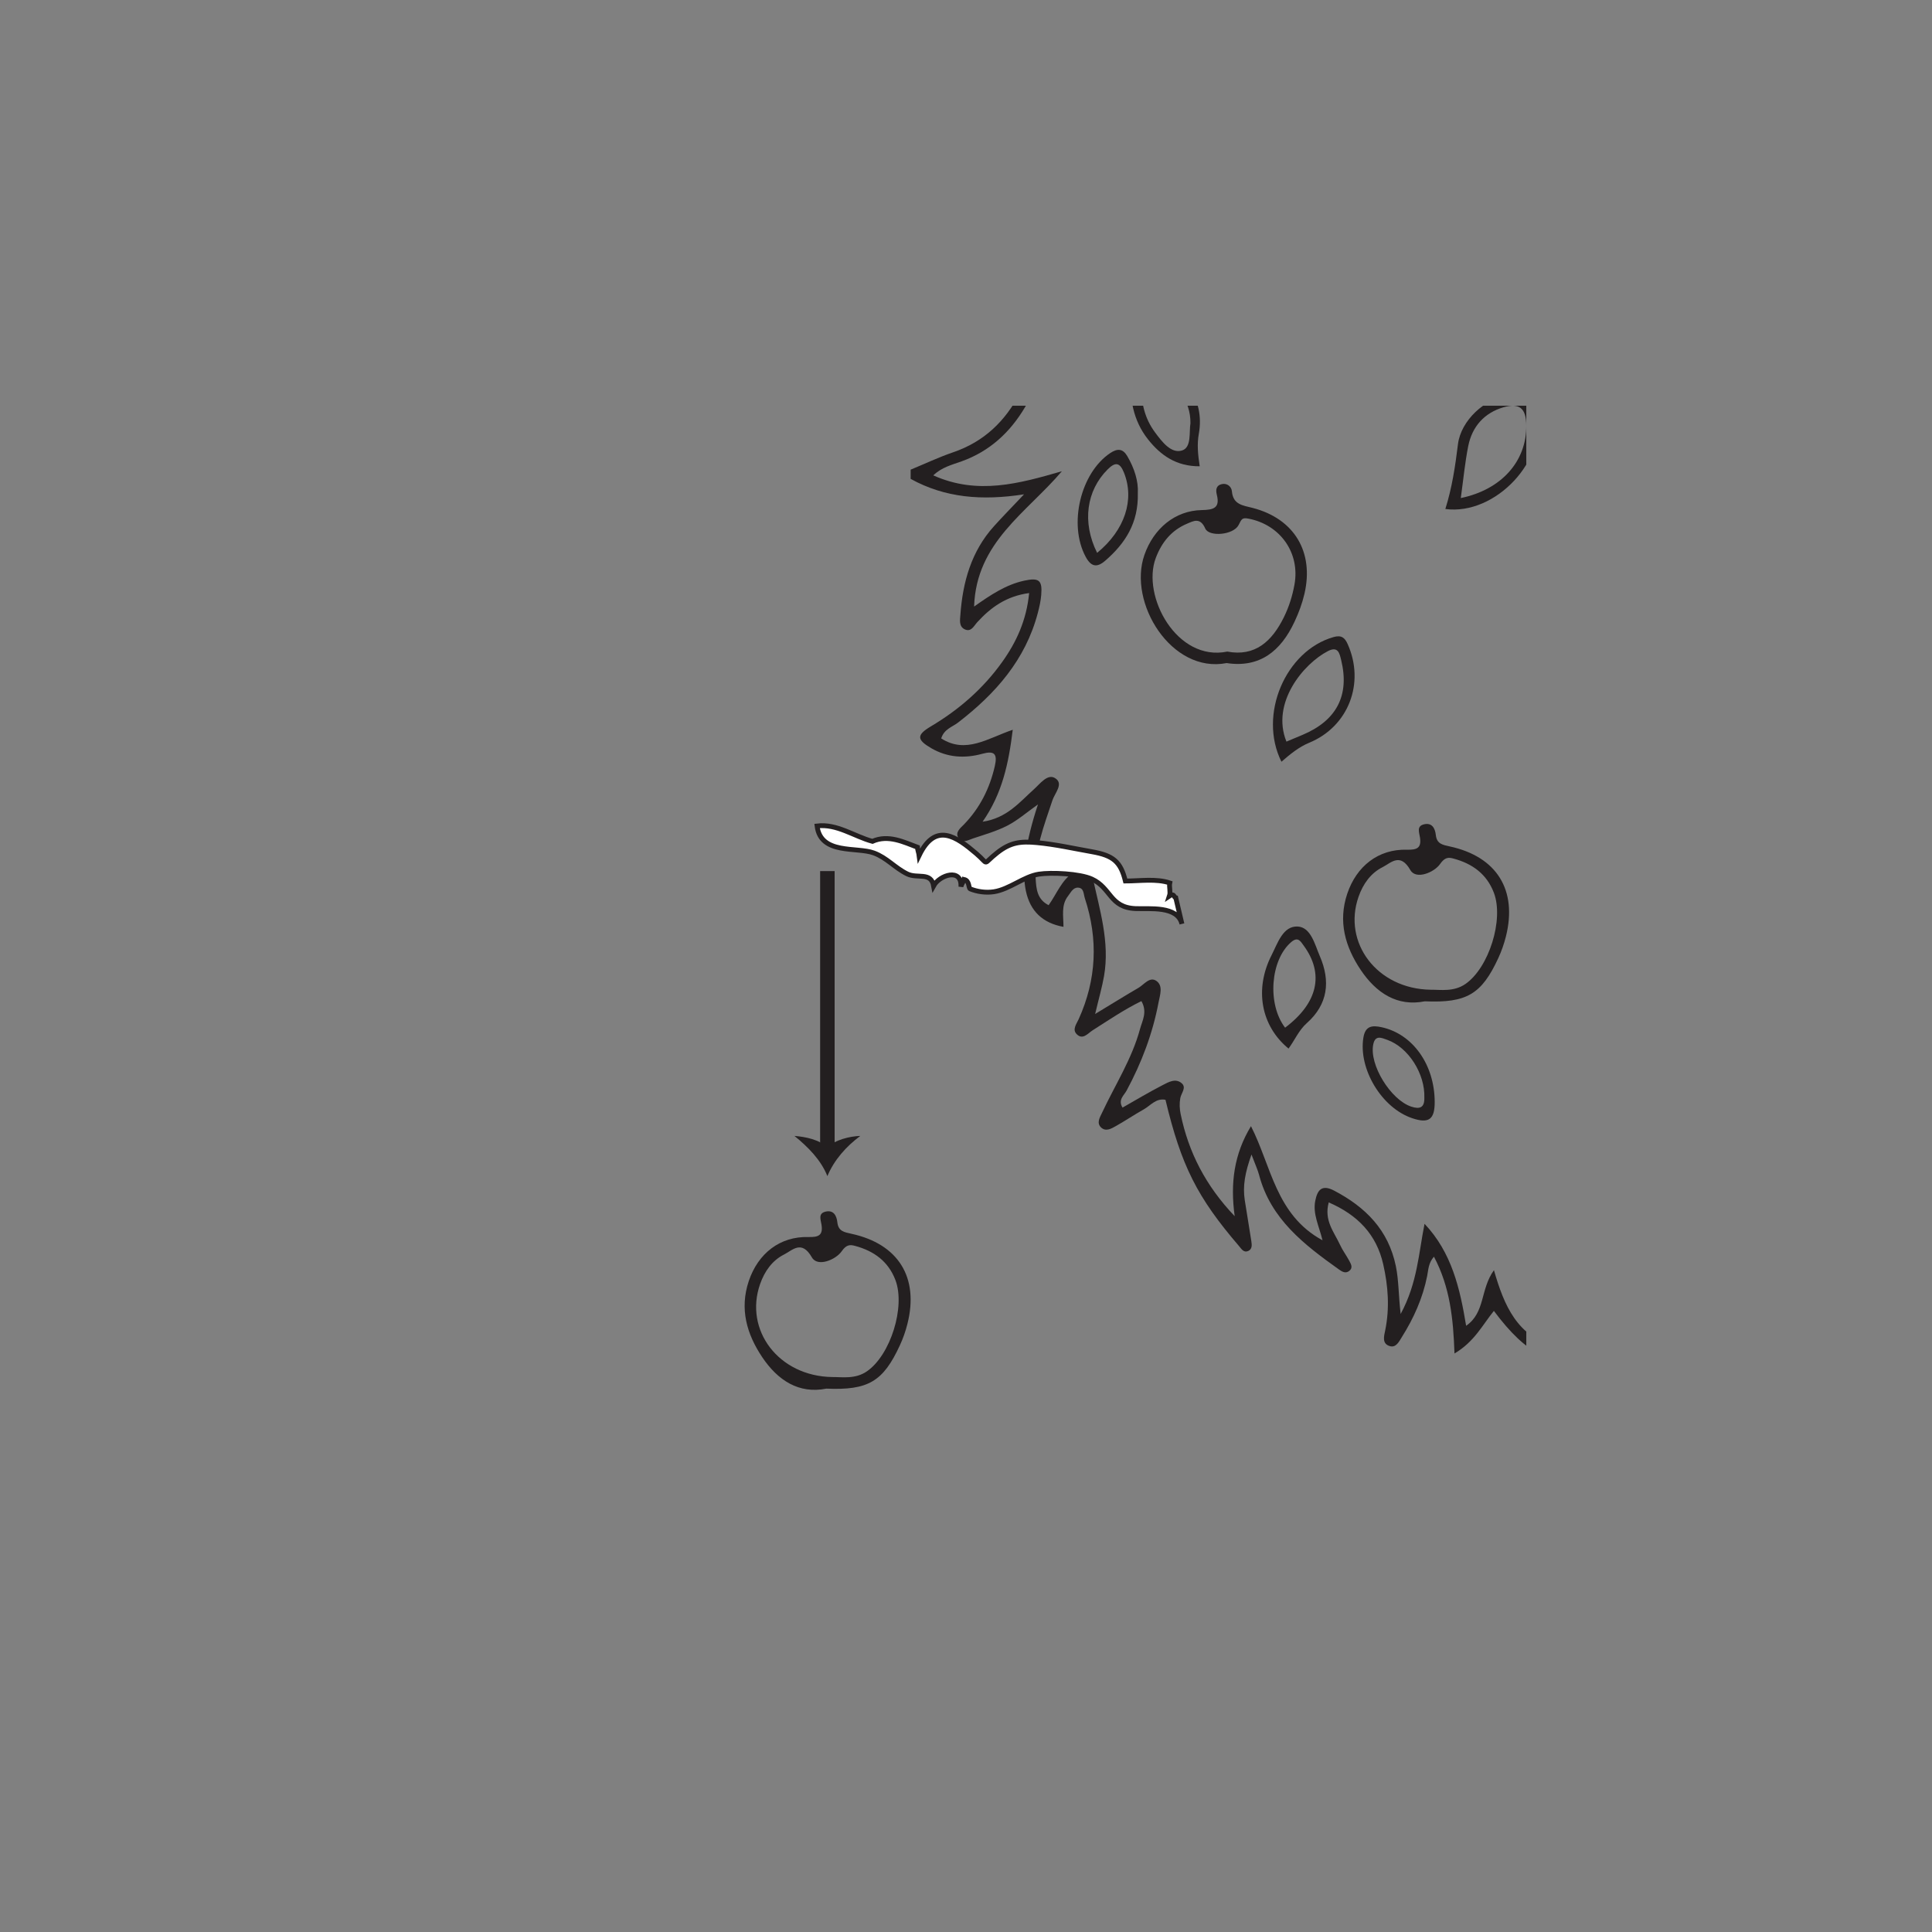 <?xml version="1.0" encoding="UTF-8"?>
<svg xmlns="http://www.w3.org/2000/svg" xmlns:xlink="http://www.w3.org/1999/xlink" width="400pt" height="400pt" viewBox="0 0 400 400" version="1.1">
<rect x="0" y="0" width="400" height="400" fill="#808080" stroke="none"/>
<defs>
<clipPath id="clip1">
  <path d="M 188 84 L 316.004 84 L 316.004 316 L 188 316 Z M 188 84 "/>
</clipPath>
<clipPath id="clip2">
  <path d="M 299 84 L 316.004 84 L 316.004 106 L 299 106 Z M 299 84 "/>
</clipPath>
<clipPath id="clip3">
  <path d="M 234 84 L 249 84 L 249 97 L 234 97 Z M 234 84 "/>
</clipPath>
</defs>
<g id="surface1">
<g clip-path="url(#clip1)" clip-rule="nonzero">
<path style=" stroke:none;fill-rule:evenodd;fill:rgb(13.73%,12.16%,12.549%);fill-opacity:1;" d="M 362.703 292.512 C 362.941 292.398 363.172 292.293 363.406 292.184 C 362.855 289.926 362.059 287.688 361.816 285.395 C 361.406 281.648 359.734 281.277 356.559 283.301 C 358.609 286.371 360.656 289.445 362.703 292.512 M 399.734 298.738 C 403.434 291.707 408.465 284.863 402.426 275.711 C 400.938 283.914 399.648 291.242 399.734 298.738 M 379.613 274.406 C 381.211 285.25 380.809 295.812 383.48 305.996 C 383.371 298.195 384.375 290.469 384.738 282.715 C 384.934 278.637 383.555 276.074 379.613 274.406 M 344.715 274.344 C 344.738 278.023 346.535 280.773 348.402 283.512 C 348.98 284.355 350.18 285.262 349.113 286.398 C 348.113 287.477 347.004 286.516 346.082 286.074 C 343.258 284.707 340.492 283.215 337.707 281.773 C 338.355 283.363 339.309 284.414 340.215 285.516 C 348.711 295.863 356.656 306.523 361.027 319.414 C 365.277 331.969 368.199 344.867 368.648 358.062 C 369.32 377.719 369.965 397.422 368.715 417.09 C 367.98 428.652 366.391 440.117 363.324 451.359 C 361.191 459.164 357.75 465.863 350.152 469.676 C 349.75 469.879 349.469 470.285 349.605 471.133 C 352.625 471.977 355.793 471.855 358.695 470.621 C 366.645 467.234 373.863 468.34 380.598 473.562 C 380.969 473.844 381.387 474.094 381.801 474.32 C 385.035 476.102 386.57 475.793 388.711 472.957 C 393.082 467.168 393.609 467.004 400.609 469.457 C 405.191 471.066 409.824 472.188 414.926 471.062 C 405.641 467.082 401.434 459.531 400.129 450.234 C 398.855 441.125 397.766 431.961 397.234 422.789 C 396.043 402.332 395.797 381.875 397.871 361.43 C 400.418 336.336 406.359 312.324 419.723 290.648 C 422.512 286.129 422.262 282.133 419.852 277.262 C 418.703 279.625 417.773 281.57 416.828 283.504 C 415.098 287.031 412.68 290.512 409.086 291.555 C 405.363 292.637 404.32 295.055 403.109 297.914 C 402.309 299.812 401.465 301.699 400.492 303.523 C 399.887 304.676 399.699 306.746 397.863 306.27 C 396.422 305.891 396.984 304.102 396.949 302.91 C 396.762 297.008 397.699 291.207 398.473 285.379 C 399.031 281.137 400.27 276.961 399.906 272.578 C 397.688 274.988 397.477 277.859 397.699 280.898 C 397.977 284.695 396.93 285.484 393.395 284.004 C 391.406 283.164 389.582 281.938 387.379 280.719 C 385.691 293.371 386.645 305.855 384.539 318.746 C 382.062 316.73 382.109 314.582 381.836 312.66 C 380.535 303.555 379.32 294.438 378.09 285.312 C 377.918 284.07 378.047 282.688 376.809 281.891 C 372.199 278.906 367.332 276.5 361.332 274.422 C 362.648 279.602 363.867 283.832 364.77 288.125 C 365.656 292.379 367.465 296.574 366.566 301.094 C 358.711 292.418 354.594 281.102 344.715 274.344 M 357.82 280.012 C 358 277.902 358.078 276.645 358.219 275.398 C 358.637 271.547 359.398 271.047 363.141 272.414 C 365.223 273.172 367.242 274.113 369.254 275.051 C 371.906 276.289 374.531 277.609 377.734 279.172 C 377.234 276.688 376.02 275.375 375.359 273.828 C 374.648 272.152 372.637 270.012 374.18 268.703 C 375.977 267.164 377.883 269.453 379.418 270.625 C 382.832 273.219 386.051 276.074 389.426 278.711 C 390.977 279.922 392.449 281.488 395.043 281.414 C 395.262 278.137 395.078 274.871 396.855 272.078 C 398.926 268.816 401.223 268.797 403.359 271.969 C 406.082 276.008 407.719 280.406 407.957 285.309 C 408.012 286.445 407.473 287.848 408.965 288.766 C 415.414 284.992 416.098 277.5 419.785 271.328 C 422.977 276.129 423.75 281.113 425.188 286.797 C 429.086 280.5 429.945 273.488 434.957 268.715 C 438.047 277.75 440.566 280.223 447.637 281.281 C 441.703 273.238 440.793 270.316 442.98 265.453 C 449.93 273.934 459.066 276.578 470.203 276.309 C 468.996 274.605 468.254 273.613 467.574 272.582 C 465.168 268.941 465.547 267.836 469.621 266.395 C 475.312 264.383 478.727 265.57 483.754 271.461 C 485.336 268.027 483.949 264.828 483.547 261.621 C 483.34 260.039 481.398 258.102 483.5 256.965 C 485.406 255.934 487.105 257.621 488.367 259.055 C 489.84 260.711 491.047 262.594 492.469 264.309 C 493.207 265.191 493.457 266.711 495.211 266.684 C 496.359 264.301 496.129 261.758 496.129 259.23 C 496.121 256.258 497.73 254.941 500.578 255.621 C 501.488 255.836 502.418 256.23 503.184 256.766 C 508.723 260.641 513.785 258.207 519.965 255.891 C 515.531 254.082 512.461 252.145 510.73 248.699 C 508.723 244.707 509.754 243.426 514.246 243.383 C 519.75 243.332 524.73 245.113 529.949 247.582 C 530.941 239.676 529.91 233.09 524.133 227.895 C 523.445 227.273 522.418 226.637 522.77 225.586 C 523.18 224.355 524.531 224.156 525.578 224.242 C 527.773 224.426 529.973 224.82 532.133 225.289 C 538.457 226.668 543.805 224.75 549.426 220.785 C 546.148 219.109 543.293 218.5 540.992 216.789 C 538.363 214.836 535.984 212.715 536.75 208.957 C 537.422 205.68 540.344 203.293 544.301 202.652 C 549.156 201.863 549.215 201.781 547.629 197.293 C 547.047 195.648 546.555 193.898 544.957 192.918 C 542.852 191.621 543.938 190.605 545.219 189.734 C 546.57 188.812 548.125 188.574 549.777 188.945 C 551.98 189.438 553.957 190.41 555.867 191.57 C 556.75 192.102 557.641 193.367 558.758 192.469 C 559.676 191.727 559.324 190.398 559.262 189.297 C 559.066 185.891 557.598 182.867 556.434 179.754 C 555.484 177.234 554.246 174.762 554.391 171.98 C 554.523 169.496 555.328 167.246 557.805 166.141 C 560.211 165.07 562.078 166.414 563.887 167.762 C 565.734 169.133 566.559 171.441 568.574 173.535 C 568.574 170.871 568.629 168.969 568.562 167.074 C 568.418 162.781 566.961 159.34 562.484 157.84 C 561.605 157.547 560.707 157.043 560.062 156.391 C 558.398 154.664 557.488 152.547 558.996 150.383 C 560.418 148.352 562.359 149.418 564.148 150.117 C 565.867 150.781 567.07 152.562 569.184 152.48 C 569.961 150.531 568.781 149.031 568.129 147.5 C 566.402 143.512 563.574 140.262 560.781 137.004 C 559.648 135.684 558.371 134.453 557.719 132.781 C 557.434 132.031 557.199 131.203 557.914 130.586 C 558.703 129.887 559.336 130.559 560.004 130.961 C 563.48 133.074 567.094 134.992 570.234 138.406 C 571.855 131.191 568.977 126.281 564.738 121.902 C 563.082 120.195 561.277 118.621 560.016 116.582 C 559.16 115.191 558.469 113.633 559.566 112.145 C 560.586 110.766 561.891 112.055 563.074 112.133 C 565.941 112.328 568.867 112.723 571.539 109.73 C 567.105 108.113 563.727 106.086 560.766 103.422 C 559.77 102.523 558.035 101.812 558.559 100.133 C 559.066 98.52 560.938 98.844 562.25 98.445 C 564.297 97.832 566.676 98.332 568.695 96.375 C 561.434 93.074 558.691 86.164 554.242 79.754 C 558.559 79.73 562.273 80.953 565.93 79.539 C 565.195 77.355 563.449 76.414 562.074 75.176 C 559.941 73.27 557.637 71.562 556.129 69.055 C 553.688 64.973 551.672 60.602 547.949 57.422 C 547.457 57 547.062 56.449 547.312 55.77 C 547.684 54.797 548.562 54.891 549.328 55.051 C 551.523 55.52 553.445 56.668 555.414 57.711 C 557.012 58.562 558.426 59.887 560.781 60.16 C 558.18 53.645 555.043 48.051 550.051 43.645 C 547.238 41.156 544.027 39.617 540.238 39.227 C 538.812 39.078 536.434 40 536.227 37.902 C 536.055 36.035 538.352 35.395 539.918 34.672 C 541.715 33.844 543.645 34.082 545.539 33.992 C 546.707 33.938 548.055 34.641 549.031 33.391 C 544.18 26.055 536.383 22.605 528.625 24.27 C 527.312 24.555 525.66 26.043 524.738 24.523 C 523.684 22.789 525.902 21.902 526.777 20.695 C 527.609 19.539 528.637 18.516 529.379 17.312 C 530.254 15.883 530.914 14.332 529.91 12.297 C 524.219 17.41 518.23 18.762 511.883 14.508 C 508.602 12.301 505.395 10.055 501.277 9.254 C 502.273 5.242 504.938 3.328 509.023 2.211 C 503.141 -1 497.73 -1.73 492.027 0.477 C 489.082 1.621 486.242 3.141 483.008 3.375 C 481.023 3.523 478.918 3.875 477.453 1.391 C 482.648 -0.914 487.059 -3.684 486.02 -10.848 C 480.961 -7.473 476.367 -8.598 471.617 -10.598 C 464.992 -13.391 458.07 -15.082 450.809 -15.109 C 449.656 -15.117 448.246 -14.68 447.27 -16.312 C 448.914 -18.402 451.844 -18.984 453.555 -21.215 C 450.285 -22.227 447.266 -23.078 444.309 -24.109 C 435.652 -27.125 427.031 -30.332 418.812 -23.035 C 418.242 -22.523 417.367 -22.203 416.648 -22.859 C 415.902 -23.543 416.469 -24.293 416.688 -25.031 C 417.793 -28.797 419.969 -31.918 423.219 -34.973 C 418.844 -35.082 415.676 -33.562 412.535 -32.098 C 407.344 -29.672 402.707 -26.281 397.828 -23.301 C 396.883 -22.727 395.965 -22.027 394.934 -21.68 C 393.477 -21.184 392.684 -21.883 393.242 -23.379 C 393.621 -24.395 394.332 -25.305 394.992 -26.191 C 398.52 -30.98 397.277 -35.586 394.629 -40.68 C 392.887 -38.043 391.566 -35.719 389.941 -33.637 C 384.574 -26.773 377.172 -24.012 368.738 -23.527 C 367.676 -23.465 366.27 -23.203 365.715 -24.34 C 365.043 -25.711 366.57 -26.168 367.324 -26.859 C 368.695 -28.129 370.117 -29.324 371.066 -31.293 C 368.781 -31.293 366.875 -31.105 365.016 -31.336 C 359.582 -32.004 355.035 -30.219 351.027 -26.684 C 349.723 -25.523 348.355 -24.43 347.008 -23.32 C 346.402 -22.824 345.766 -22.191 344.914 -22.52 C 343.84 -22.938 343.773 -23.988 343.852 -24.934 C 344.133 -28.176 345.395 -31.074 347.168 -33.758 C 348.594 -35.914 350.113 -38.008 352.023 -40.758 C 348.715 -39.949 346.406 -38.98 344.355 -37.492 C 339.668 -34.102 335.91 -29.805 332.461 -25.219 C 330.551 -22.688 328.66 -20.125 326.762 -17.59 C 325.227 -15.535 323.852 -15.883 322.918 -18.039 C 321.781 -20.66 320.906 -23.391 319.801 -26.016 C 318.949 -28.043 318.16 -30.188 315.711 -31.688 C 316.266 -20.824 313.754 -14.863 306.137 -8.434 C 305.113 -7.582 304.07 -5.863 302.562 -6.926 C 301.234 -7.867 302.613 -9.242 302.973 -10.355 C 304.316 -14.547 303.855 -18.34 300.688 -22.262 C 299.188 -16.848 295.617 -13.816 291.531 -11.215 C 286.699 -8.117 281.309 -6.113 276.328 -3.309 C 274.133 -2.07 272.977 -3.258 272.332 -5.074 C 271.504 -7.398 271.902 -9.785 272.66 -12.086 C 273.238 -13.836 273.875 -15.574 274.629 -17.734 C 268.723 -16.09 265.473 -12.984 264.688 -7.145 C 264.258 -3.871 264.828 -0.824 265.273 2.289 C 266.348 9.781 263.414 12.273 256.02 10.051 C 252.07 8.859 248.594 6.715 244.949 4.453 C 245.793 10.449 247.445 12.941 252.219 15.641 C 254.289 16.812 256.402 17.918 258.453 19.125 C 259.109 19.516 259.855 20.066 259.578 20.992 C 259.316 21.879 258.434 22.047 257.641 22.074 C 255.426 22.133 253.188 21.992 250.98 22.145 C 242.188 22.746 234.938 26.305 229.484 33.609 C 233.309 32.285 236.723 33.48 240.184 34.617 C 241.82 35.156 243.559 35.438 245.277 35.695 C 246.152 35.828 247.301 35.125 247.82 36.25 C 248.41 37.504 247.328 38.309 246.598 39.086 C 243 42.879 238.238 44.215 233.348 44.969 C 225.801 46.121 218.352 48.215 210.531 47.457 C 217.227 54.836 226.199 52.023 234.508 52.492 C 233.738 55.082 231.992 55.66 230.508 56.449 C 227.523 58.027 224.238 58.672 220.973 59.352 C 216.625 60.262 212.246 61.082 208.242 63.133 C 203.602 65.508 200.359 69.047 198.277 74.641 C 200.781 73.148 202.484 71.988 204.309 71.059 C 208.156 69.09 212.195 68.871 216.348 70.02 C 218.957 70.742 219.707 72.016 218.102 74.496 C 216.035 77.688 214.172 81.023 212.227 84.293 C 209.121 89.523 204.926 93.414 199.109 95.508 C 197.141 96.219 194.969 96.734 193.23 98.422 C 202.398 102.535 211.023 100.117 219.852 97.566 C 212.562 106.152 202.117 112.25 201.676 125.582 C 205.113 123.148 208.277 121.051 212.027 120.227 C 215.125 119.551 215.832 120.129 215.574 123.188 C 215.473 124.441 215.188 125.691 214.863 126.918 C 212.312 136.621 206.09 143.641 198.367 149.59 C 197.168 150.52 195.461 150.938 194.867 152.887 C 199.984 156.141 204.457 152.875 209.68 151.09 C 208.82 158.051 207.531 164.25 203.438 170.129 C 208.484 169.383 211.074 166.09 214.074 163.402 C 215.344 162.266 216.855 160.172 218.398 161.078 C 220.332 162.211 218.391 164.191 217.898 165.684 C 216.156 170.961 214.082 176.141 214.418 181.859 C 214.543 184.051 214.719 186.199 217.105 187.41 C 218.836 184.961 219.777 182.289 222.102 180.742 C 223.602 179.754 225.594 178.707 226.184 181.453 C 227.633 188.254 229.82 195.004 228.574 202.113 C 228.172 204.391 227.523 206.617 226.738 209.934 C 230.344 207.758 232.988 206.098 235.691 204.531 C 236.867 203.852 238.027 202.133 239.406 203.078 C 240.875 204.086 240.152 206.027 239.867 207.527 C 238.652 213.973 236.359 220.031 233.242 225.809 C 232.703 226.809 231.418 227.703 232.406 229.316 C 235.18 227.742 237.875 226.121 240.672 224.684 C 241.883 224.062 243.371 223.156 244.66 224.277 C 245.703 225.184 244.551 226.32 244.367 227.348 C 244.168 228.465 244.211 229.551 244.441 230.656 C 246.074 238.59 249.633 245.504 255.629 251.797 C 254.684 244.93 255.516 238.914 259 233.164 C 263.227 241.422 264.125 251.527 273.812 256.789 C 273.086 253.809 271.773 251.344 272.309 248.617 C 272.766 246.312 273.707 245.188 276.23 246.512 C 282.727 249.922 287.461 254.648 289 262.16 C 289.605 265.109 289.539 268.152 289.988 272.047 C 293.48 265.605 293.711 259.438 294.938 253.379 C 300.566 259.328 302.27 266.746 303.547 274.488 C 307.543 271.738 306.434 266.953 309.305 262.98 C 311.43 270.375 314.113 276.656 322.09 278.895 C 321.266 276.129 320.469 273.906 319.961 271.629 C 319.676 270.344 318.133 268.777 319.602 267.719 C 321.238 266.539 322.449 268.441 323.684 269.258 C 327.652 271.883 331.5 274.691 335.492 277.301 C 338.191 279.062 341.035 280.605 343.816 282.242 C 342.133 278.488 341.879 274.809 341.184 271.246 C 341.008 270.344 340.465 269.27 341.562 268.715 C 342.57 268.203 343.324 269.121 344.035 269.73 C 345.602 271.07 347.086 272.52 348.695 273.801 C 351.387 275.945 353.961 278.281 357.82 280.012 M 395.008 -46.145 C 397.75 -40.25 400.906 -34.438 398.738 -26.926 C 402.473 -29.133 405.504 -31.008 408.605 -32.742 C 413.066 -35.234 417.688 -37.359 422.93 -37.453 C 424.434 -37.484 426.523 -38.191 427.277 -36.566 C 428.086 -34.84 426.086 -33.895 424.988 -32.848 C 423.5 -31.43 421.77 -30.254 420.41 -27.742 C 429.652 -31.777 437.918 -29.16 446.164 -25.973 C 449.887 -24.539 453.695 -23.406 457.742 -24.93 C 458.57 -25.238 459.719 -25.629 460.27 -24.516 C 460.805 -23.441 459.84 -22.75 459.152 -22.141 C 457.629 -20.793 456.031 -19.531 453.695 -17.594 C 462.199 -16.695 469.457 -14.188 476.602 -11.348 C 479.238 -10.301 481.559 -11.285 483.879 -12.457 C 485.141 -13.094 485.82 -14.594 487.762 -14.82 C 489.809 -9.312 488.941 -4.375 484.301 0.883 C 487.566 -0.387 489.824 -1.414 492.168 -2.137 C 499.734 -4.469 506.586 -2.906 512.727 1.961 C 513.566 2.617 514.758 3.324 514.297 4.617 C 513.773 6.074 512.484 5.406 511.43 5.277 C 510.488 5.168 509.535 5.09 508.59 5.109 C 507.41 5.125 506.25 5.531 505.824 6.637 C 505.199 8.23 506.875 8.266 507.688 8.84 C 508.98 9.758 510.336 10.586 511.637 11.5 C 517.574 15.676 522.434 15.418 528.016 10.719 C 529.16 9.758 530.117 7.641 531.809 8.461 C 533.633 9.332 532.812 11.578 532.824 13.23 C 532.852 16.113 532.559 16.656 529.875 21.445 C 540.094 20.766 547.152 25.812 552.656 33.652 C 553.203 34.426 553.672 35.266 554.102 36.109 C 554.531 36.953 555.012 37.902 554.082 38.695 C 553.348 39.328 552.57 38.836 551.902 38.449 C 549.074 36.797 546.102 35.945 541.992 36.715 C 554.297 40.586 559.324 50.203 563.555 60.488 C 563.961 61.477 564.727 62.594 563.664 63.551 C 562.637 64.48 561.547 63.711 560.594 63.238 C 558.461 62.188 556.371 61.035 553.566 59.551 C 556.285 64.926 558.824 69.547 563.172 73 C 565.527 74.871 567.883 76.801 569.406 79.496 C 569.973 80.504 570.359 81.648 569.816 82.68 C 569.062 84.117 567.84 83.133 566.887 82.875 C 564.629 82.242 562.523 82.723 560.07 83.383 C 562.66 90.312 567.445 94.266 575.277 95.203 C 571.637 99.266 567.133 99.801 562.699 101.27 C 565.035 104.52 568.188 105.793 571.402 106.98 C 574.809 108.223 575.145 110.328 572.293 112.648 C 570.641 113.988 568.672 114.605 566.547 114.66 C 565.176 114.695 563.797 114.664 561.957 114.664 C 563.184 117.469 565.199 118.812 566.785 120.5 C 571.988 126.043 574.609 132.359 572.754 140.059 C 572.523 140.984 572.512 142.082 571.488 142.453 C 570.398 142.848 569.824 141.859 569.215 141.168 C 567.957 139.746 566.859 138.168 564.801 137.449 C 566.16 139.738 567.895 141.805 569.141 144.16 C 570.562 146.844 571.766 149.59 572.219 152.617 C 572.414 153.906 572.695 155.207 571.387 156.043 C 570.238 156.777 569.238 155.996 568.301 155.461 C 566.793 154.594 565.367 153.559 563.852 152.703 C 562.961 152.211 561.754 151.137 561.023 152.582 C 560.453 153.719 561.531 154.605 562.527 155.207 C 562.934 155.453 563.352 155.703 563.797 155.855 C 568.918 157.629 570.676 161.684 570.918 166.609 C 571.098 170.25 570.969 173.91 570.961 177.562 C 570.957 178.375 570.828 179.219 569.824 179.344 C 569.148 179.43 568.613 178.98 568.277 178.43 C 566.949 176.27 565.754 174.016 564.312 171.934 C 562.977 170.008 561.387 167.379 558.738 168.602 C 555.945 169.887 556.516 172.812 557.391 175.332 C 558.691 179.086 560.148 182.777 561.301 186.57 C 561.836 188.363 562.336 190.285 561.902 192.207 C 561.531 193.867 561.762 196.086 559.973 196.832 C 558.277 197.543 557.344 195.508 556.094 194.672 C 553.848 193.172 551.652 191.594 548.348 191.473 C 549.555 196.777 552.391 201.664 551.879 208.023 C 549.121 205.965 546.973 204.355 544.055 205.133 C 541.738 205.746 539.93 206.887 539.227 209.23 C 538.496 211.652 540.113 213.086 541.766 214.398 C 543.926 216.098 546.512 216.91 549.074 217.781 C 552.555 218.969 552.996 220.48 550.152 222.934 C 545.055 227.32 539.016 228.824 532.379 227.836 C 530.992 227.633 529.688 226.82 528.062 227.301 C 527.617 228.734 528.859 229.504 529.473 230.445 C 533.215 236.152 532.953 242.527 532.504 248.883 C 532.328 251.332 530.688 250.91 529.035 250.07 C 525.371 248.211 521.789 246.004 517.465 246.062 C 515.984 246.082 513.891 245.168 513.238 247.051 C 512.68 248.688 514.43 249.809 515.582 250.863 C 518.383 253.414 521.891 253.461 525.297 253.281 C 525.734 254.738 524.922 255.461 524.168 255.902 C 517.223 260.008 510.215 263.883 502.031 258.848 C 499.871 257.516 498.426 257.629 498.574 260.711 C 498.703 263.441 498.156 266.098 497.566 268.73 C 496.93 271.594 495.957 271.922 493.832 269.836 C 492.375 268.402 491.246 266.637 489.977 265.02 C 488.941 263.691 488.234 262.055 485.82 260.52 C 487.41 266.809 486.922 272.184 485.359 278.09 C 482.602 276.422 482.051 273.809 480.707 271.836 C 478.34 268.363 475.723 267.262 471.73 268.238 C 468.996 268.91 468.594 269.922 470.258 272.176 C 471.406 273.719 472.891 274.906 474.523 275.926 C 475.426 276.484 476.809 276.852 476.445 278.258 C 476.074 279.688 474.672 279.418 473.621 279.363 C 464.23 278.906 454.859 278.277 446.785 272.578 C 446.551 272.406 446.203 272.395 445.656 272.242 C 444.957 274.02 446.207 275.211 447.035 276.359 C 448.055 277.754 449.402 278.914 450.508 280.262 C 451.754 281.77 455.09 282.672 454.051 284.637 C 452.891 286.832 450.047 285.09 448.027 284.531 C 441.148 282.629 438.438 280.684 433.793 274.645 C 431.539 277.469 430.902 280.98 429.457 284.09 C 427.902 287.438 426.391 290.715 422.395 291.938 C 420.387 292.551 419.883 294.688 418.969 296.316 C 410.414 311.582 405.168 328 402.316 345.199 C 397.719 372.941 397.816 400.82 400.051 428.758 C 400.59 435.566 401.34 442.34 402.23 449.105 C 403.359 457.59 406.648 464.656 415.016 468.352 C 415.449 468.543 415.859 468.785 416.258 469.055 C 417.41 469.863 419.074 470.551 418.652 472.23 C 418.234 473.902 416.484 473.824 415.066 473.91 C 409.59 474.254 404.355 473.301 399.219 471.344 C 394.16 469.426 393.785 469.668 390.645 474.102 C 387.688 478.277 385.082 478.801 380.535 476.121 C 378.898 475.156 377.215 474.254 375.637 473.191 C 371.617 470.496 367.375 470.285 362.891 471.77 C 358.496 473.227 354.047 474.449 349.348 473.59 C 348.016 473.352 346.262 473.465 345.812 471.727 C 345.367 470.035 346.641 468.949 347.922 468.379 C 356.973 464.359 359.855 456.359 361.973 447.574 C 365.637 432.34 366.82 416.875 366.84 401.281 C 366.852 388.258 366.863 375.238 366.551 362.219 C 366.172 346.547 363.121 331.344 357.605 316.652 C 356.199 312.922 354.43 309.375 352.336 305.996 C 345.684 295.289 337.879 285.504 329.043 276.523 C 327.496 274.949 325.934 273.359 323.445 272.52 C 322.457 276.758 326.383 277.98 328.168 280.398 C 321.68 283.203 316.117 280.566 309.293 271.406 C 306.941 274.297 305.277 277.773 301.137 280.227 C 300.883 273.012 300.223 266.488 296.883 260.184 C 295.723 261.496 295.738 262.883 295.48 264.172 C 294.574 268.75 292.691 272.934 290.219 276.859 C 289.648 277.77 289.043 279.07 287.758 278.703 C 286.066 278.211 286.547 276.617 286.789 275.453 C 287.738 270.84 287.41 266.277 286.379 261.75 C 284.98 255.586 281.121 251.562 275.102 248.945 C 274.074 252.699 276.23 255.09 277.43 257.711 C 277.957 258.863 278.738 259.895 279.336 261.008 C 279.688 261.684 280.195 262.473 279.344 263.133 C 278.582 263.73 277.863 263.293 277.203 262.82 C 270.023 257.699 263.082 252.402 260.676 243.246 C 260.395 242.188 259.918 241.191 259.109 239.035 C 257.762 242.789 257.27 245.543 257.715 248.477 C 258.148 251.301 258.641 254.113 259.07 256.938 C 259.188 257.707 259.301 258.613 258.426 259.008 C 257.488 259.41 257.039 258.586 256.527 257.988 C 247.852 247.879 244.566 241.359 241.301 227.703 C 239.328 227.309 238.199 228.906 236.758 229.711 C 234.824 230.797 232.977 232.043 231.039 233.137 C 230.098 233.668 228.949 234.355 227.969 233.434 C 226.961 232.48 227.738 231.312 228.18 230.359 C 230.863 224.625 234.355 219.242 236.027 213.047 C 236.512 211.27 237.598 209.535 236.316 207.266 C 232.746 209.012 229.5 211.23 226.184 213.336 C 225.219 213.949 224.172 215.395 222.898 214.094 C 221.965 213.133 222.879 211.988 223.324 211.016 C 227.035 202.824 227.402 194.477 224.602 185.957 C 224.316 185.082 224.434 183.859 223.219 183.777 C 222.168 183.711 221.707 184.77 221.125 185.516 C 219.641 187.422 220.195 189.711 220.18 191.895 C 211.602 190.348 209.766 182.059 214.898 166.551 C 212.488 168.254 210.664 169.863 208.559 170.941 C 206.32 172.09 203.844 172.793 201.441 173.594 C 200.453 173.918 199.188 174.738 198.426 173.488 C 197.688 172.297 198.867 171.422 199.602 170.668 C 202.891 167.258 204.906 163.23 205.965 158.617 C 206.543 156.074 205.891 155.375 203.379 156.062 C 199.723 157.07 196.141 156.852 192.789 154.895 C 189.793 153.148 189.723 152.176 192.738 150.383 C 198.559 146.922 203.551 142.574 207.48 137.074 C 210.445 132.926 212.527 128.406 213.074 122.789 C 208.355 123.418 205.145 125.746 202.328 128.824 C 201.625 129.594 201.07 130.941 199.711 130.281 C 198.508 129.691 198.758 128.352 198.836 127.293 C 199.328 120.5 201.094 114.16 205.781 108.957 C 207.582 106.961 209.461 105.047 212.016 102.344 C 203.309 103.699 195.641 103.074 188.539 99.145 L 188.539 97.238 C 191.473 96.031 194.348 94.664 197.348 93.637 C 203.734 91.457 208.16 87.195 211.195 81.301 C 212.07 79.605 213.156 78.027 214.023 76.336 C 214.621 75.156 216.277 74.062 215.207 72.594 C 214.289 71.324 212.57 71.77 211.18 71.785 C 207.344 71.816 204.18 73.547 201.195 75.777 C 199.473 77.062 197.914 78.707 194.938 79.219 C 197.453 61.75 210.578 58.617 224.105 55.617 C 222.055 55.266 219.988 54.969 217.957 54.555 C 212.312 53.414 208.289 49.996 205.129 45.387 C 204.59 44.609 203.973 43.707 204.852 42.836 C 205.504 42.188 206.363 42.52 207.07 42.875 C 212.832 45.77 218.773 44.949 224.773 43.895 C 228.988 43.152 233.277 42.789 237.398 41.551 C 239.418 40.941 241.68 40.559 243.355 38.129 C 240.492 37.246 237.992 36.344 235.43 35.703 C 232.746 35.035 230.445 36.023 228.453 37.844 C 227.395 38.805 226.422 39.906 225.227 40.652 C 223.82 41.527 223.035 40.723 223.328 39.266 C 223.578 38.047 224.125 36.852 224.746 35.75 C 230.258 26.008 238.926 21.156 249.789 19.738 C 250.832 19.605 251.965 20.074 252.992 19.328 C 252.465 17.961 251.078 17.762 250.043 17.195 C 243.676 13.695 242.711 7.219 241.059 1.117 C 240.875 0.445 241.145 -0.133 241.805 -0.418 C 242.492 -0.715 243.059 -0.32 243.527 0.082 C 245.844 2.035 248.289 3.789 250.949 5.234 C 253.598 6.688 256.316 7.996 259.379 8.363 C 262.031 8.676 263.348 7.438 263.129 4.84 C 262.945 2.629 262.363 0.457 262.156 -1.746 C 261.422 -9.449 263.793 -16.406 271.312 -19.254 C 273.23 -19.977 275.023 -21.051 276.891 -21.93 C 277.598 -22.27 278.398 -22.652 279.078 -21.965 C 279.766 -21.273 279.352 -20.492 278.988 -19.785 C 277.895 -17.672 276.766 -15.578 275.703 -13.453 C 275.344 -12.75 275.062 -11.984 274.883 -11.219 C 274.523 -9.688 273.762 -7.879 274.941 -6.664 C 276.406 -5.16 277.84 -6.922 279.164 -7.516 C 283.797 -9.598 288.418 -11.73 292.52 -14.781 C 295.988 -17.355 298.652 -20.355 297.906 -25.148 C 297.773 -26.035 297.477 -27.207 298.723 -27.547 C 299.789 -27.832 300.438 -26.891 301.027 -26.176 C 304.238 -22.289 306.637 -18.074 305.957 -11.949 C 313.906 -18.961 314.883 -26.812 311.473 -36.023 C 316.215 -35.73 318.539 -33.105 320.504 -30.047 C 322.48 -26.992 323.094 -23.309 324.793 -19.793 C 326.863 -21.109 327.777 -22.98 328.977 -24.566 C 332.891 -29.781 336.797 -35.004 342.164 -38.863 C 346.934 -42.301 352.059 -44.242 358.77 -42.488 C 356.117 -39.957 353.336 -38.379 351.52 -35.805 C 349.789 -33.344 347.992 -30.953 346.863 -27.723 C 348.781 -27.34 349.652 -28.656 350.613 -29.43 C 354.785 -32.738 359.387 -34.387 364.781 -33.727 C 367.828 -33.352 370.809 -33.715 373.391 -35.664 C 374.148 -36.242 375.066 -36.953 375.887 -35.996 C 376.629 -35.137 375.922 -34.164 375.441 -33.395 C 373.957 -31.023 372.383 -28.711 370.633 -26.059 C 379.719 -27.25 386.5 -31.27 390.723 -39.129 "/>
</g>
<path style=" stroke:none;fill-rule:evenodd;fill:rgb(13.73%,12.16%,12.549%);fill-opacity:1;" d="M 296.23 204.914 C 298.254 204.891 300.984 205.398 303.406 203.719 C 308.277 200.348 311.387 190.387 309.297 184.852 C 307.82 180.949 304.824 178.812 300.965 177.766 C 299.922 177.48 299.164 177.434 298.148 178.891 C 296.953 180.609 293.184 182.211 292 180.141 C 289.883 176.438 287.98 178.668 286.25 179.535 C 283.809 180.762 282.207 182.996 281.277 185.652 C 277.938 195.148 285.074 204.762 296.23 204.914 M 294.988 207.312 C 289.293 208.453 284.945 205.602 281.719 200.809 C 278.516 196.023 276.996 190.816 278.934 185.035 C 280.863 179.293 285.41 175.758 291.277 175.922 C 293.375 175.98 294.324 175.57 293.992 173.391 C 293.836 172.332 293.238 171.035 294.84 170.664 C 296.508 170.273 297.125 171.539 297.27 172.867 C 297.469 174.73 298.66 174.914 300.184 175.25 C 309.918 177.367 314.195 184.301 311.781 193.895 C 311.398 195.418 310.871 196.93 310.211 198.355 C 306.754 205.844 303.664 207.688 294.988 207.312 "/>
<path style=" stroke:none;fill-rule:evenodd;fill:rgb(13.73%,12.16%,12.549%);fill-opacity:1;" d="M 254.098 134.902 C 259.848 135.988 263.348 132.801 265.82 127.777 C 266.879 125.625 267.586 123.359 268.008 121.023 C 269.199 114.453 265.047 108.637 258.484 107.379 C 257.148 107.125 257.07 107.465 256.438 108.703 C 255.367 110.785 250.312 111.199 249.535 109.426 C 248.484 107.027 247.051 107.895 245.805 108.41 C 242.586 109.754 240.531 112.223 239.285 115.539 C 236.328 123.418 243.652 137.062 254.098 134.902 M 253.961 137.281 C 242.539 139.516 233.469 124.793 236.938 114.891 C 238.836 109.453 243.25 105.703 248.836 105.605 C 251.223 105.559 252.625 105.199 251.934 102.449 C 251.664 101.398 251.797 100.477 252.977 100.227 C 254.098 99.984 254.973 100.785 255.051 101.715 C 255.297 104.5 257.32 104.637 259.352 105.16 C 267.98 107.398 272.078 114.281 270.078 122.918 C 269.609 124.934 268.898 126.852 268.016 128.727 C 265.176 134.824 260.801 138.324 253.961 137.281 "/>
<g clip-path="url(#clip2)" clip-rule="nonzero">
<path style=" stroke:none;fill-rule:evenodd;fill:rgb(13.73%,12.16%,12.549%);fill-opacity:1;" d="M 302.441 103.117 C 310.887 101.367 316.07 95.496 316.004 88.07 C 315.969 84.566 314.609 83.348 311.27 84.324 C 307.309 85.484 304.793 88.309 303.984 92.344 C 303.305 95.75 302.98 99.23 302.441 103.117 M 299.242 105.383 C 300.633 100.984 301.297 96.492 301.859 91.949 C 302.473 87.031 307.469 82.48 312.117 81.945 C 315.23 81.586 317.41 82.832 318.043 85.34 C 320.496 95.07 309.684 106.773 299.242 105.383 "/>
</g>
<path style=" stroke:none;fill-rule:evenodd;fill:rgb(13.73%,12.16%,12.549%);fill-opacity:1;" d="M 266.344 153.543 C 267.664 152.996 268.672 152.562 269.68 152.145 C 276.734 149.184 279.445 143.965 277.684 136.699 C 277.348 135.309 277.062 133.711 274.945 134.797 C 269.918 137.379 263.09 145.504 266.344 153.543 M 265.309 157.707 C 260.449 147.973 266.176 134.699 276.105 131.895 C 277.727 131.434 278.43 132.027 279.02 133.355 C 282.637 141.402 279.199 150.414 271.082 153.766 C 268.871 154.676 267.105 156.164 265.309 157.707 "/>
<path style=" stroke:none;fill-rule:evenodd;fill:rgb(13.73%,12.16%,12.549%);fill-opacity:1;" d="M 266.066 212.77 C 272.844 207.672 274.211 201.648 269.918 195.781 C 269.273 194.902 268.746 193.84 267.336 195.043 C 263.02 198.734 262.32 207.883 266.066 212.77 M 266.777 217.098 C 261.062 212.406 259.668 204.797 263.273 197.742 C 264.523 195.285 265.637 191.652 268.695 191.828 C 271.41 191.988 272.223 195.559 273.262 197.973 C 275.492 203.141 274.938 207.93 270.582 211.805 C 268.898 213.297 268.07 215.348 266.777 217.098 "/>
<g clip-path="url(#clip3)" clip-rule="nonzero">
<path style=" stroke:none;fill-rule:evenodd;fill:rgb(13.73%,12.16%,12.549%);fill-opacity:1;" d="M 246.469 87.641 C 246.531 82.941 243.555 79.117 239.207 77.824 C 237.422 77.285 236.449 77.695 236.359 79.672 C 236.195 83.281 236.984 86.625 239.156 89.547 C 240.59 91.473 242.484 93.98 244.742 93.262 C 246.742 92.625 246.16 89.441 246.469 87.641 M 248.387 96.539 C 243.531 96.57 240.293 94.262 237.684 90.965 C 234.574 87.039 233.82 82.406 234.137 77.523 C 234.281 75.203 235.484 74.652 237.645 75.047 C 245 76.383 249.516 82.562 248.203 89.812 C 247.809 91.988 248.016 94.125 248.387 96.539 "/>
</g>
<path style=" stroke:none;fill-rule:evenodd;fill:rgb(13.73%,12.16%,12.549%);fill-opacity:1;" d="M 227.148 114.465 C 232.922 109.742 234.93 103.426 232.711 97.871 C 231.891 95.836 231.004 95.508 229.34 97.172 C 224.945 101.539 223.977 108.113 227.148 114.465 M 235.574 102.09 C 235.727 108.289 232.953 112.52 228.816 116.098 C 227.035 117.633 225.848 117.289 224.754 115.234 C 221.188 108.562 223.711 97.926 229.848 93.812 C 231.363 92.801 232.473 92.867 233.391 94.434 C 234.863 96.941 235.715 99.633 235.574 102.09 "/>
<path style=" stroke:none;fill-rule:evenodd;fill:rgb(13.73%,12.16%,12.549%);fill-opacity:1;" d="M 294.895 227.293 C 295.07 222.309 291.586 216.852 287.238 215.297 C 286.031 214.859 284.738 214.238 284.324 216.199 C 283.426 220.402 287.918 227.703 292.188 229.117 C 293.949 229.695 294.945 229.332 294.895 227.293 M 297.039 228.113 C 297.059 231.781 295.824 232.676 292.371 231.508 C 286.055 229.387 281.215 221.301 282.277 214.816 C 282.68 212.375 284.105 212.25 286.074 212.68 C 292.492 214.09 297 220.398 297.039 228.113 "/>
<path style="fill-rule:nonzero;fill:rgb(100%,100%,100%);fill-opacity:1;stroke-width:1;stroke-linecap:butt;stroke-linejoin:miter;stroke:rgb(13.73%,12.16%,12.549%);stroke-opacity:1;stroke-miterlimit:10;" d="M 0.001 0.001 C -0.421 0.087 -0.319 1.075 -1.312 0.396 C -1.034 1.22 -1.421 2.278 -1.249 3.087 C -4.054 4.032 -7.472 3.481 -10.437 3.485 C -11.421 7.505 -12.987 8.774 -17.351 9.544 C -21.171 10.216 -24.878 11.071 -28.804 11.435 C -32.147 11.739 -34.222 11.489 -36.937 9.364 C -40.218 6.798 -38.503 6.774 -41.3 9.157 C -45.425 12.673 -49.749 15.786 -53.14 8.771 C -53.198 9.243 -53.476 9.95 -53.491 10.481 C -56.233 11.493 -59.491 13.169 -62.808 11.696 C -66.597 12.72 -70.159 15.392 -74.272 14.88 C -73.522 8.856 -66.03 10.61 -62.495 9.282 C -59.78 8.267 -58.175 6.216 -55.616 4.958 C -53.479 3.903 -50.69 5.446 -50.144 2.481 C -48.897 4.751 -44.261 6.263 -44.487 2.286 C -44.394 2.845 -43.944 3.329 -43.843 3.81 C -42.659 3.556 -42.96 2.021 -42.558 1.856 C -41.132 1.274 -39.339 1.009 -37.667 1.263 C -34.437 1.759 -31.479 4.423 -28.351 4.907 C -25.811 5.302 -19.886 5.036 -17.378 3.888 C -13.351 2.044 -13.698 -2.003 -8.335 -2.226 C -5.401 -2.347 0.349 -1.593 1.271 -5.397 Z M 0.001 0.001 " transform="matrix(1,0,0,-1,243.436,185.888)"/>
<path style=" stroke:none;fill-rule:evenodd;fill:rgb(13.73%,12.16%,12.549%);fill-opacity:1;" d="M 172.328 285.102 C 174.348 285.078 177.082 285.59 179.504 283.906 C 184.375 280.535 187.48 270.574 185.395 265.043 C 183.918 261.137 180.918 259 177.062 257.957 C 176.02 257.672 175.258 257.625 174.246 259.082 C 173.051 260.797 169.281 262.402 168.094 260.332 C 165.977 256.625 164.074 258.855 162.348 259.723 C 159.902 260.949 158.301 263.184 157.371 265.844 C 154.031 275.34 161.168 284.949 172.328 285.102 M 171.082 287.5 C 165.387 288.641 161.039 285.789 157.816 281 C 154.609 276.215 153.09 271.004 155.027 265.223 C 156.961 259.48 161.508 255.949 167.371 256.113 C 169.473 256.172 170.422 255.758 170.086 253.578 C 169.93 252.523 169.332 251.223 170.938 250.852 C 172.605 250.465 173.219 251.727 173.363 253.055 C 173.566 254.918 174.758 255.102 176.277 255.438 C 186.012 257.555 190.293 264.492 187.875 274.082 C 187.496 275.609 186.965 277.121 186.305 278.543 C 182.848 286.031 179.758 287.879 171.082 287.5 "/>
<path style="fill:none;stroke-width:3;stroke-linecap:butt;stroke-linejoin:miter;stroke:rgb(13.73%,12.16%,12.549%);stroke-opacity:1;stroke-miterlimit:10;" d="M 0.001 0.002 L 0.001 -57.807 " transform="matrix(1,0,0,-1,171.299,180.353)"/>
<path style=" stroke:none;fill-rule:nonzero;fill:rgb(13.73%,12.16%,12.549%);fill-opacity:1;" d="M 171.301 237.555 C 172.867 235.988 175.965 235.242 178.117 235.18 C 175.23 237.328 172.711 240.121 171.301 243.5 C 169.949 240.121 167.277 237.453 164.48 235.18 C 166.785 235.363 169.578 235.926 171.301 237.555 "/>
</g>
</svg>
